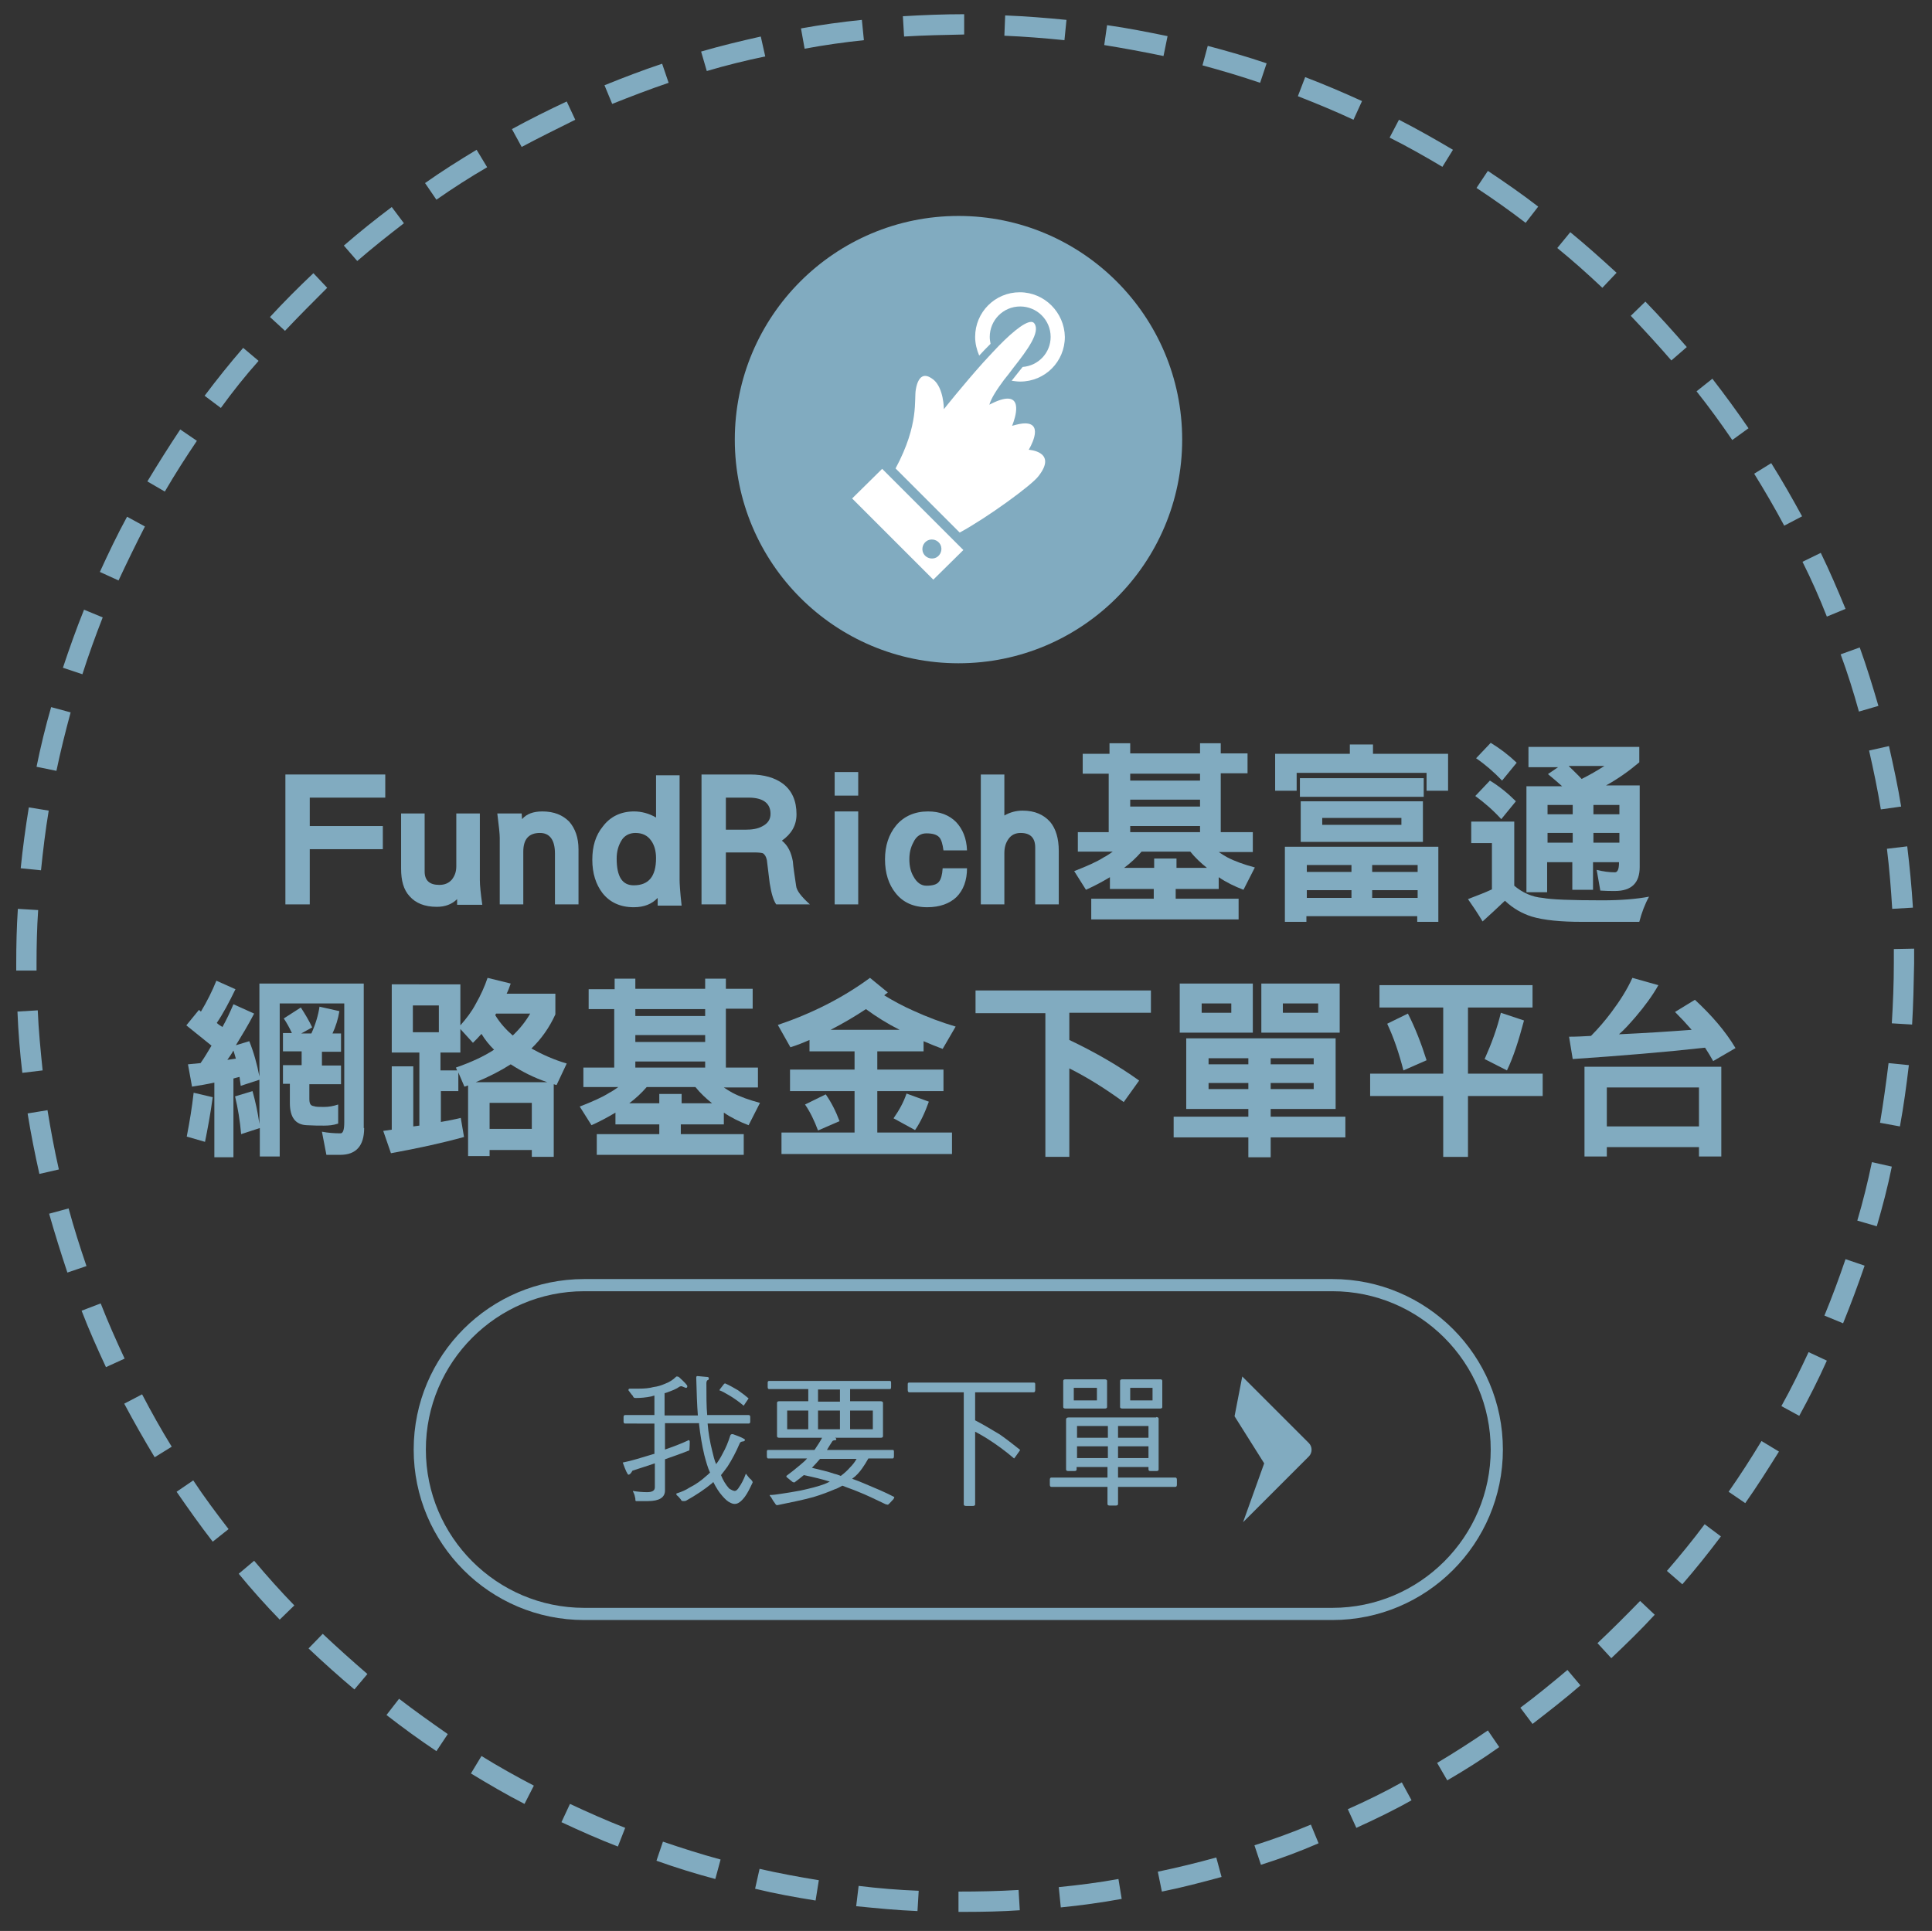 <?xml version="1.0" encoding="utf-8"?>
<!-- Generator: Adobe Illustrator 18.0.0, SVG Export Plug-In . SVG Version: 6.00 Build 0)  -->
<!DOCTYPE svg PUBLIC "-//W3C//DTD SVG 1.1//EN" "http://www.w3.org/Graphics/SVG/1.1/DTD/svg11.dtd">
<svg version="1.1" id="圖層_1" xmlns="http://www.w3.org/2000/svg" xmlns:xlink="http://www.w3.org/1999/xlink" x="0px" y="0px"
	 viewBox="0 0 475.9 475.7" enable-background="new 0 0 475.9 475.7" xml:space="preserve">
<rect x="0" y="0" width="475.9" height="475.7" fill="#333333" stroke="none"/>
<g>
	<path fill="#81ABC0" d="M328.2,399.1H143.9c-23.2,0-42-18.8-42-42s18.8-42,42-42h184.3c23.2,0,42,18.8,42,42
		S351.4,399.1,328.2,399.1z M143.9,318.1c-21.5,0-39,17.5-39,39s17.5,39,39,39h184.3c21.5,0,39-17.5,39-39s-17.5-39-39-39H143.9z"/>
</g>
<g>
	<path fill="#81ABC0" d="M237.7,471c-0.5,0-1.1,0-1.6,0l0-5c4.9,0,9.9-0.1,14.8-0.4l0.3,5C246.8,470.9,242.2,471,237.7,471z
		 M226,470.8c-5-0.2-10.1-0.7-15.1-1.2l0.6-5c4.9,0.6,9.8,1,14.8,1.2L226,470.8z M261.3,469.9l-0.5-5c4.9-0.5,9.8-1.1,14.7-2
		l0.8,4.9C271.4,468.7,266.3,469.4,261.3,469.9z M200.9,468.2c-5-0.8-10-1.7-14.9-2.9l1.1-4.9c4.8,1.1,9.7,2,14.6,2.8L200.9,468.2z
		 M286.2,466l-1-4.9c4.8-1,9.7-2.2,14.4-3.5l1.3,4.8C296.1,463.7,291.2,465,286.2,466z M176.2,462.9c-4.9-1.3-9.7-2.8-14.5-4.5
		l1.6-4.7c4.7,1.6,9.4,3.1,14.2,4.4L176.2,462.9z M310.6,459.4l-1.6-4.8c4.7-1.5,9.4-3.2,13.9-5.1l1.9,4.6
		C320.2,456.1,315.4,457.9,310.6,459.4z M152.2,454.9c-4.7-1.8-9.4-3.9-13.9-6l2.1-4.5c4.5,2.1,9,4.1,13.6,5.9L152.2,454.9z
		 M334.1,450.3l-2.1-4.6c4.5-2,9-4.2,13.3-6.6l2.4,4.4C343.3,446,338.7,448.2,334.1,450.3z M129.2,444.4c-4.5-2.3-8.9-4.9-13.2-7.5
		l2.6-4.3c4.2,2.6,8.5,5,12.9,7.3L129.2,444.4z M356.5,438.6l-2.5-4.3c4.2-2.5,8.4-5.2,12.5-8l2.8,4.1
		C365.1,433.4,360.8,436.1,356.5,438.6z M107.5,431.4c-4.2-2.8-8.3-5.8-12.3-8.9l3.1-4c3.9,3,8,5.9,12,8.7L107.5,431.4z
		 M377.5,424.7l-3-4c3.9-2.9,7.8-6.1,11.6-9.3l3.2,3.8C385.5,418.5,381.5,421.6,377.5,424.7z M87.3,416.2
		c-3.8-3.2-7.6-6.6-11.3-10.1l3.5-3.6c3.6,3.4,7.3,6.7,11,9.9L87.3,416.2z M396.9,408.5l-3.4-3.7c3.6-3.4,7.1-6.9,10.5-10.4l3.6,3.4
		C404.2,401.5,400.6,405,396.9,408.5z M68.9,399c-3.5-3.6-6.9-7.4-10.1-11.3l3.8-3.2c3.2,3.8,6.5,7.5,9.9,11L68.9,399z M414.4,390.3
		l-3.8-3.3c3.2-3.7,6.4-7.6,9.3-11.5l4,3C420.9,382.5,417.7,386.5,414.4,390.3z M52.4,379.8c-3.1-4-6-8.1-8.9-12.3l4.1-2.8
		c2.7,4.1,5.7,8.1,8.7,12L52.4,379.8z M429.9,370.3l-4.1-2.8c2.8-4,5.5-8.2,8.1-12.5l4.3,2.6C435.5,361.9,432.8,366.2,429.9,370.3z
		 M38.1,359c-2.6-4.3-5.1-8.7-7.5-13.2l4.4-2.3c2.3,4.4,4.7,8.7,7.3,12.9L38.1,359z M443.2,348.8l-4.4-2.4c2.4-4.3,4.6-8.8,6.7-13.3
		l4.5,2.1C447.9,339.9,445.6,344.4,443.2,348.8z M26.1,336.8c-2.1-4.5-4.2-9.2-6-13.9l4.7-1.8c1.8,4.6,3.8,9.1,5.9,13.6L26.1,336.8z
		 M454,326l-4.6-1.9c1.9-4.6,3.6-9.2,5.2-13.9l4.7,1.6C457.7,316.5,455.9,321.3,454,326z M16.6,313.5c-1.6-4.8-3.1-9.6-4.5-14.5
		l4.8-1.3c1.3,4.8,2.8,9.5,4.4,14.2L16.6,313.5z M462.3,302.1l-4.8-1.4c1.4-4.7,2.6-9.6,3.6-14.4l4.9,1.1
		C465,292.4,463.7,297.3,462.3,302.1z M9.7,289.2c-1.1-4.9-2.1-9.9-2.9-14.9l4.9-0.8c0.8,4.9,1.7,9.8,2.8,14.6L9.7,289.2z
		 M468,277.5l-4.9-0.9c0.8-4.8,1.5-9.8,2.1-14.7l5,0.5C469.6,267.5,468.9,272.6,468,277.5z M5.5,264.3c-0.6-5-1-10.1-1.2-15.1l5-0.3
		c0.2,4.9,0.7,9.9,1.2,14.8L5.5,264.3z M471,252.4l-5-0.3c0.3-4.9,0.5-9.9,0.5-14.8c0-1.2,0-2.3,0-3.5l5-0.1c0,1.2,0,2.4,0,3.6
		C471.4,242.3,471.3,247.4,471,252.4z M4,239.1c0-0.6,0-1.2,0-1.8c0-4.4,0.1-8.9,0.4-13.4l5,0.3C9.1,228.6,9,233,9,237.3
		c0,0.6,0,1.2,0,1.8L4,239.1z M466.1,223.9c-0.3-4.9-0.7-9.9-1.3-14.8l5-0.6c0.6,5,1.1,10.1,1.4,15.1L466.1,223.9z M10.1,214.4
		l-5-0.5c0.5-5,1.2-10.1,2-15l4.9,0.8C11.2,204.5,10.6,209.5,10.1,214.4z M463.3,199.4c-0.8-4.9-1.8-9.7-2.9-14.5l4.9-1.1
		c1.1,4.9,2.2,9.9,3,14.9L463.3,199.4z M13.9,189.9l-4.9-1c1-4.9,2.2-9.9,3.6-14.7l4.8,1.3C16.1,180.3,14.9,185.1,13.9,189.9z
		 M457.9,175.3c-1.3-4.7-2.8-9.5-4.5-14.1l4.7-1.7c1.7,4.7,3.2,9.6,4.6,14.4L457.9,175.3z M20.3,166.1l-4.8-1.6
		c1.6-4.8,3.3-9.6,5.2-14.3l4.6,1.9C23.5,156.7,21.8,161.4,20.3,166.1z M450,151.9c-1.8-4.6-3.8-9.1-6-13.5l4.5-2.2
		c2.2,4.5,4.2,9.2,6.1,13.8L450,151.9z M29.2,143l-4.6-2.1c2.1-4.6,4.3-9.2,6.7-13.6l4.4,2.4C33.5,134,31.3,138.5,29.2,143z
		 M439.5,129.5c-2.3-4.3-4.8-8.6-7.4-12.8l4.2-2.6c2.7,4.3,5.2,8.7,7.6,13.1L439.5,129.5z M40.6,121.1l-4.3-2.5
		c2.6-4.3,5.3-8.6,8.1-12.8l4.1,2.8C45.8,112.6,43.1,116.8,40.6,121.1z M426.7,108.4c-2.8-4.1-5.7-8.1-8.8-12l3.9-3.1
		c3.1,4,6.1,8.1,8.9,12.2L426.7,108.4z M54.4,100.5l-4-3c3-4,6.2-8,9.5-11.8l3.8,3.2C60.4,92.6,57.3,96.5,54.4,100.5z M411.7,88.8
		c-3.2-3.7-6.6-7.4-10-11l3.6-3.5c3.5,3.6,6.9,7.4,10.2,11.2L411.7,88.8z M70.2,81.5l-3.7-3.4c3.4-3.7,7-7.3,10.7-10.8l3.4,3.6
		C77.1,74.4,73.6,77.9,70.2,81.5z M394.7,70.9c-3.6-3.4-7.3-6.7-11.1-9.8l3.2-3.9c3.9,3.2,7.7,6.6,11.4,10L394.7,70.9z M88,64.3
		l-3.3-3.8c3.8-3.3,7.8-6.5,11.8-9.5l3,4C95.6,58,91.7,61.1,88,64.3z M375.8,54.9c-3.9-3-8-5.9-12.1-8.6l2.8-4.2
		c4.2,2.8,8.4,5.7,12.4,8.8L375.8,54.9z M107.5,49.2l-2.8-4.1c4.1-2.9,8.4-5.6,12.7-8.2l2.6,4.3C115.7,43.7,111.5,46.4,107.5,49.2z
		 M355.3,41.1c-4.2-2.5-8.6-5-13-7.2l2.3-4.4c4.5,2.3,8.9,4.8,13.3,7.4L355.3,41.1z M128.5,36.2l-2.4-4.4c4.4-2.4,9-4.7,13.5-6.8
		l2.1,4.5C137.3,31.7,132.8,33.9,128.5,36.2z M333.4,29.5c-4.5-2.1-9.1-4-13.7-5.8l1.8-4.7c4.7,1.8,9.4,3.8,14,5.9L333.4,29.5z
		 M150.8,25.6l-1.9-4.6c4.7-1.9,9.4-3.7,14.2-5.3l1.6,4.7C160,22,155.3,23.8,150.8,25.6z M310.4,20.4c-4.7-1.6-9.4-3-14.2-4.3
		l1.3-4.8c4.9,1.3,9.8,2.7,14.5,4.3L310.4,20.4z M174.1,17.5l-1.4-4.8c4.8-1.4,9.8-2.6,14.7-3.7l1.1,4.9
		C183.7,14.9,178.8,16.1,174.1,17.5z M286.6,13.8c-4.8-1-9.7-1.9-14.6-2.7l0.7-4.9c5,0.7,10,1.7,14.9,2.7L286.6,13.8z M198.2,12
		L197.3,7c5-0.9,10-1.6,15-2.1l0.5,5C208,10.4,203,11.1,198.2,12z M262.2,9.9c-4.9-0.5-9.9-0.9-14.8-1.1l0.2-5
		c5,0.2,10.1,0.6,15.1,1.1L262.2,9.9z M222.7,9l-0.3-5c5-0.3,10.1-0.5,15.1-0.5l0,5C232.6,8.6,227.6,8.7,222.7,9z"/>
</g>
<g>
	<path fill="#81ABC0" d="M167.4,341.6c-0.8,0.6-1.9,1-3,1.4c-0.3,0.1-0.5,0.2-0.7,0.2v5.5h8.2c-0.2-2.5-0.3-5.6-0.4-9.3
		c0-0.3,0.1-0.4,0.3-0.4l2.2,0.2c0.4,0,0.6,0.1,0.6,0.3c0,0.3-0.1,0.5-0.3,0.5c-0.2,0.1-0.3,0.4-0.3,0.8c0,3.1,0,5.7,0.2,7.8h10.2
		c0.3,0,0.4,0.2,0.4,0.5v1.1c0,0.3-0.1,0.5-0.4,0.5h-10.1c0.2,2.4,0.6,4.6,1.1,6.6c0.3,1.3,0.6,2.5,1,3.4c0.6-0.8,1.1-1.6,1.6-2.6
		c0.8-1.4,1.4-2.9,1.9-4.5c0.1-0.2,0.2-0.3,0.6-0.3c2,0.7,3,1.2,3,1.4c0,0.2-0.1,0.3-0.4,0.4c-0.5,0-0.8,0.2-0.9,0.5
		c-0.9,2.1-1.9,4-3,5.7c-0.6,0.8-1.1,1.5-1.6,2.1c0.5,1.3,1.2,2.4,2,3.3c0.6,0.4,1.1,0.6,1.4,0.6c0.3,0,0.7-0.3,1.1-1
		c0.5-0.7,1.1-1.8,1.6-3.2c0.1,0,0.2,0.1,0.3,0.3c0.3,0.4,0.6,0.8,1,1.1c0.2,0.2,0.4,0.5,0.4,0.7c-0.7,1.5-1.3,2.7-1.9,3.5
		c-0.9,1.2-1.7,1.8-2.5,1.8c-0.4,0-0.7-0.1-1.1-0.3c-0.7-0.3-1.3-0.9-2-1.7c-0.8-0.9-1.5-2-2.2-3.4c-0.1,0.1-0.2,0.2-0.3,0.3
		c-1.8,1.5-3.9,2.9-6.4,4.3c-0.2,0.1-0.5,0.1-0.7,0.1c-0.3,0-0.5-0.1-0.6-0.4c-0.3-0.4-0.6-0.7-0.8-0.9c-0.2-0.1-0.3-0.2-0.3-0.5
		c0-0.1,0.1-0.1,0.4-0.2c0.9-0.3,1.9-0.7,2.8-1.3c1.6-0.8,3-1.8,4.3-3c0.3-0.2,0.5-0.5,0.8-0.7c-0.6-1.3-1-2.8-1.4-4.3
		c-0.6-2.5-1-5-1.3-7.6c0-0.1,0-0.2,0-0.3h-8.4v6.5c2-0.7,3.9-1.4,5.6-2.2c0.1-0.1,0.1-0.1,0.2-0.1c0.2,0,0.3,0.1,0.3,0.4
		c0,1.3-0.1,1.9-0.1,2.1c-2,0.8-4,1.5-6,2.2v7.7c0,1.7-1.4,2.6-4.2,2.6h-2.9c-0.2,0-0.2-0.2-0.2-0.6c-0.1-0.5-0.2-1.1-0.6-1.8v-0.1
		c1.2,0.2,2.4,0.3,3.5,0.3c1.3,0,1.9-0.4,1.9-1.2v-5.9c-1.8,0.6-3.6,1.2-5.5,1.8c-0.4,0.7-0.7,1-1,1c-0.2,0-0.7-1-1.4-3
		c2.1-0.4,4.6-1.2,7.6-2.1c0.1,0,0.2,0,0.2-0.1v-7.4H154c-0.3,0-0.4-0.2-0.4-0.5v-1.1c0-0.3,0.1-0.5,0.4-0.5h7.2v-4.8
		c-0.3,0.1-0.5,0.1-0.7,0.2c-1.4,0.3-2.7,0.4-3.9,0.4c-0.4,0-0.6-0.1-0.7-0.5c-0.4-0.4-0.7-0.9-1.1-1.4c0-0.3,0.1-0.4,0.4-0.4h2.1
		c1.4,0,2.6-0.1,3.7-0.4c0.9-0.1,1.9-0.4,2.8-0.8c1.1-0.4,2-1,2.7-1.7c0.1-0.1,0.1-0.1,0.2-0.1c0.3,0,0.5,0.1,0.6,0.2
		c1.3,1.2,2,1.9,2,2.2c0,0.3-0.1,0.4-0.4,0.4l-1-0.4C167.8,341.5,167.6,341.5,167.4,341.6z M181.8,342.5c1,0.7,1.9,1.4,2.6,2
		c0,0-0.1,0.1-0.2,0.3c-0.7,1-1,1.5-1,1.5c-1.1-0.9-2.3-1.8-3.5-2.5c-1-0.6-1.9-1.1-2.5-1.3c0-0.1,0.4-0.6,1.1-1.5
		c0.1-0.1,0.2-0.2,0.3-0.2C179.8,341.3,180.9,342,181.8,342.5z"/>
	<path fill="#81ABC0" d="M219.2,340.2c0.2,0,0.3,0.1,0.3,0.4v1.1c0,0.4-0.1,0.5-0.3,0.5h-9.8v3h7.5c0.3,0,0.6,0.1,0.6,0.4v8.2
		c0,0.3-0.2,0.4-0.6,0.4h-11.2c0.2,0.1,0.3,0.2,0.3,0.3c0,0.2-0.1,0.3-0.2,0.3c-0.4,0-0.7,0.1-0.8,0.3c-0.5,0.8-0.9,1.4-1.3,2.1
		h16.2c0.2,0,0.3,0.1,0.3,0.4v1.1c0,0.4-0.1,0.6-0.3,0.6h-6c-0.5,0.9-1,1.7-1.5,2.4c-0.7,1-1.5,1.9-2.5,2.6c1.1,0.4,2.2,0.8,3.3,1.3
		c2.4,1,4.8,2,7.1,3.2c0,0.1-0.1,0.3-0.2,0.5c-0.8,0.9-1.3,1.4-1.4,1.4s-0.3-0.1-0.5-0.1c-2.7-1.3-5-2.4-6.8-3.1
		c-1.4-0.6-2.7-1-3.9-1.5c-0.6,0.3-1.2,0.7-1.9,0.9c-1.4,0.6-3.2,1.3-5.2,1.9c-2.5,0.7-5.5,1.3-8.9,2c-0.3,0-0.4-0.1-0.5-0.3
		c-0.4-0.5-0.7-1-1.1-1.7c-0.2-0.2-0.3-0.3-0.3-0.5c0.7,0,1.6-0.1,2.8-0.3c1.5-0.2,3.1-0.5,4.8-0.8c2.3-0.5,4.3-1,5.9-1.6
		c0.5-0.2,0.9-0.4,1.3-0.6c-1.9-0.6-4-1.1-6.4-1.6c-0.7,0.6-1.5,1.2-2.3,1.8c-0.3,0-0.5-0.1-0.7-0.3c-0.4-0.3-0.7-0.6-1.1-0.9
		c-0.2-0.1-0.2-0.3-0.2-0.4c1.1-0.8,2.2-1.7,3.4-2.7c0.6-0.5,1.2-1,1.7-1.6h-9.6c-0.2,0-0.3-0.2-0.3-0.6v-1.1c0-0.3,0.1-0.4,0.3-0.4
		h11.4c0.1-0.1,0.2-0.2,0.3-0.4c0.6-0.9,1.2-1.8,1.6-2.6H192c-0.4,0-0.6-0.1-0.6-0.4v-8.2c0-0.3,0.2-0.4,0.6-0.4h7.1v-3h-9.7
		c-0.2,0-0.3-0.2-0.3-0.5v-1.1c0-0.2,0.1-0.4,0.3-0.4H219.2z M199.1,347.5h-5.2v4.6h5.2V347.5z M202,359.4c-0.7,0.8-1.4,1.6-2,2.2
		c0,0,0,0,0,0c2,0.5,3.9,0.9,5.6,1.5c0.5,0.1,1,0.3,1.5,0.5c0.8-0.6,1.6-1.3,2.2-2c0.6-0.6,1.2-1.3,1.7-2.2H202z M206.9,342.3h-5.4
		v3h5.4V342.3z M206.9,347.5h-5.4v4.6h5.4V347.5z M215,347.5h-5.6v4.6h5.6V347.5z"/>
	<path fill="#81ABC0" d="M254.6,340.6c0.3,0,0.4,0.1,0.4,0.4v1.4c0,0.4-0.1,0.6-0.4,0.6h-14.4v6.9c2.5,1.3,4.4,2.5,6.1,3.5
		c2,1.4,3.6,2.7,5,3.8c0,0-0.1,0.1-0.2,0.3c-0.8,1.2-1.3,1.8-1.3,1.8c-2.1-1.8-4.4-3.5-6.8-5c-1-0.6-2-1.2-2.8-1.6v17.9
		c0,0.3-0.2,0.4-0.7,0.4h-1.4c-0.5,0-0.7-0.1-0.7-0.4V343H224c-0.3,0-0.4-0.2-0.4-0.6V341c0-0.3,0.1-0.4,0.4-0.4H254.6z"/>
	<path fill="#81ABC0" d="M284.8,349.1c0.3,0,0.6,0.1,0.6,0.4V362c0,0.3-0.2,0.4-0.6,0.4h-1.4c-0.3,0-0.5-0.1-0.5-0.4v-0.6h-7.5v2.6
		h14.1c0.3,0,0.4,0.2,0.4,0.6v1.1c0,0.4-0.1,0.6-0.4,0.6h-14.1v4.2c0,0.3-0.2,0.4-0.6,0.4h-1.4c-0.4,0-0.6-0.1-0.6-0.4v-4.2h-13.8
		c-0.3,0-0.4-0.2-0.4-0.6v-1.1c0-0.4,0.1-0.6,0.4-0.6h13.8v-2.6h-7.6v0.6c0,0.3-0.2,0.4-0.6,0.4h-1.4c-0.4,0-0.6-0.1-0.6-0.4v-12.3
		c0-0.3,0.2-0.5,0.6-0.5H284.8z M272.1,339.8c0.3,0,0.6,0.1,0.6,0.4v6.4c0,0.3-0.2,0.4-0.6,0.4h-9.6c-0.4,0-0.6-0.1-0.6-0.4v-6.4
		c0-0.3,0.2-0.4,0.6-0.4H272.1z M270.2,341.9h-5.7v3.1h5.7V341.9z M272.9,354.2v-2.9h-7.6v2.9H272.9z M272.9,359.2v-2.9h-7.6v2.9
		H272.9z M275.4,354.2h7.5v-2.9h-7.5V354.2z M275.4,359.2h7.5v-2.9h-7.5V359.2z M285.8,339.8c0.3,0,0.5,0.1,0.5,0.4v6.4
		c0,0.3-0.2,0.4-0.5,0.4h-9.3c-0.4,0-0.6-0.1-0.6-0.4v-6.4c0-0.3,0.2-0.4,0.6-0.4H285.8z M283.9,341.9h-5.5v3.1h5.5V341.9z"/>
</g>
<g>
	<path fill="#81ABC0" d="M76.3,196.5v7h18v5.7h-18v13.6h-6v-32h24.6v5.7H76.3z"/>
	<path fill="#81ABC0" d="M112.6,223l0-1.5c-1.3,1.3-3,1.9-5,1.9c-3,0-5.2-0.9-6.7-2.6c-1.5-1.6-2.1-3.9-2.1-6.8v-13.6h5.8v14.3
		c0,2.2,1.2,3.3,3.6,3.3c1.3,0,2.3-0.4,3.1-1.3c0.7-0.9,1.1-1.9,1.1-3.3v-13h5.8v16.4c0,1.3,0.2,3.3,0.6,6.1H112.6z"/>
	<path fill="#81ABC0" d="M136.7,222.8v-12.5c0-3.4-1.3-5.1-3.7-5.1c-2.7,0-4.1,1.5-4.1,4.6v13h-5.8v-16.4c0-0.9-0.2-2.9-0.6-6h6
		l0.1,1.4c1.1-1.3,2.8-1.9,5-1.9c2.9,0,5,0.9,6.6,2.5c1.5,1.7,2.3,4,2.3,6.8v13.6H136.7z"/>
	<path fill="#81ABC0" d="M162,222.9l0-1.7c-1.4,1.5-3.3,2.3-5.9,2.3c-3.3,0-5.9-1.2-7.7-3.5c-1.6-2.1-2.5-4.8-2.5-8.2
		c0-3.3,0.8-6,2.6-8.2c1.8-2.4,4.4-3.7,7.7-3.7c1.8,0,3.7,0.5,5.4,1.5v-10.4h5.8v25.8c0,0.7,0.1,2.8,0.5,6.3H162z M160.4,207.1
		c-0.9-1.3-2.2-1.9-3.9-1.9c-1.5,0-2.8,0.7-3.5,2c-0.7,1.2-1.1,2.6-1.1,4.3c0,4.5,1.4,6.6,4.2,6.6c3.7,0,5.5-2.2,5.5-6.7
		C161.6,209.7,161.2,208.2,160.4,207.1z"/>
	<path fill="#81ABC0" d="M191.2,222.8c-0.7-1-1.2-2.7-1.6-5.2c-0.2-1.9-0.5-3.8-0.7-5.7c-0.2-0.9-0.5-1.4-1-1.7
		c-0.3-0.1-1-0.2-2.1-0.2h-7v12.8h-6v-32h12c3.4,0,6.1,0.8,8.1,2.3c2.2,1.7,3.3,4.2,3.3,7.5c0,2.7-1.2,4.8-3.6,6.5
		c1.5,1.2,2.3,2.9,2.7,5.1c0.1,1.4,0.4,3.3,0.8,6c0.1,1.2,1.3,2.7,3.4,4.6H191.2z M184.4,196.5h-5.6v7.9h4.8c1.6,0,3-0.2,4.1-0.8
		c1.4-0.7,2.1-1.7,2.1-3.1C189.8,197.9,188,196.5,184.4,196.5z"/>
	<path fill="#81ABC0" d="M205.6,196v-5.8h5.8v5.8H205.6z M205.6,222.8v-22.9h5.8v22.9H205.6z"/>
	<path fill="#81ABC0" d="M235.6,221c-1.7,1.6-4.1,2.5-7.2,2.5c-3.4,0-6-1.2-7.8-3.5c-1.7-2.1-2.6-4.9-2.6-8.3c0-3.3,0.9-6.1,2.7-8.3
		c1.9-2.3,4.6-3.5,7.9-3.5c2.9,0,5.2,0.9,6.9,2.6c1.6,1.7,2.6,4,2.7,7h-5.8c-0.2-1.5-0.5-2.7-1.1-3.3c-0.6-0.6-1.6-0.9-3.1-0.9
		c-1.4,0-2.5,0.7-3.2,2.2c-0.7,1.3-1,2.6-1,4.2s0.3,3,1,4.2c0.8,1.5,1.9,2.3,3.2,2.3c1.5,0,2.6-0.3,3.1-1c0.5-0.6,0.8-1.7,0.9-3.3h6
		C238.2,216.9,237.3,219.3,235.6,221z"/>
	<path fill="#81ABC0" d="M255,222.8v-14c0-2.4-1.2-3.6-3.6-3.6c-1.3,0-2.3,0.5-3,1.5c-0.7,1-1,2.1-1,3.5v12.6h-5.8v-32h5.8v10.1
		c1.4-0.8,2.9-1.2,4.5-1.2c3,0,5.2,1,6.8,2.8c1.4,1.7,2.1,4.1,2.1,7.1v13.2H255z"/>
	<path fill="#81ABC0" d="M273.3,185.6v-2.5h5.1v2.5h17.2v-2.5h5.1v2.5h6.6v4.9h-6.6V205h7.9v4.9h-8.4c0.7,0.5,1.4,0.9,2.1,1.3
		c1.9,1,4.2,1.8,6.8,2.5l-2.8,5.5c-2.1-0.8-4.2-1.8-6.1-3.1v2.9h-10.6v2.4h15.5v5.1h-36.3v-5.1h15.4V219h-10.8v-2.9
		c-2,1.2-3.9,2.2-5.9,3.1l-2.9-4.6c3.1-1.2,5.6-2.3,7.3-3.4c0.8-0.4,1.5-0.9,2.2-1.4h-8.6V205h7.6v-14.4h-6.4v-4.9H273.3z
		 M284.3,213.8v-2.3h5.5v2.3h7.5c-1.5-1.2-2.9-2.5-4.1-4h-12c-1.3,1.5-2.7,2.8-4.3,4H284.3z M295.6,192.3v-1.7h-17.2v1.7H295.6z
		 M295.6,198.7V197h-17.2v1.7H295.6z M295.6,205v-1.5h-17.2v1.5H295.6z"/>
	<path fill="#81ABC0" d="M338.2,183.4v2.3h18.5v9.1h-5.3v-4.4h-32v4.4h-5.3v-9.1h18.4v-2.3H338.2z M354.4,227.1h-5.3v-1.4h-27.3v1.4
		h-5.3v-18.5h37.8V227.1z M350.7,191.7v4.6h-30.5v-4.6H350.7z M350.5,197.4v10h-30.1v-10H350.5z M332.9,214.8v-1.7h-11v1.7H332.9z
		 M332.9,221.2v-1.9h-11v1.9H332.9z M345.2,203.2v-1.7h-19.5v1.7H345.2z M338,214.8h11.2v-1.7H338V214.8z M349.2,221.2v-1.9H338v1.9
		H349.2z"/>
	<path fill="#81ABC0" d="M373,202.5v15.7c2,1.7,4.4,2.8,7,3c2,0.4,6.9,0.6,14.7,0.6c4.5,0,8.3-0.3,11.5-0.9c-1,1.8-1.8,3.9-2.4,6.2
		h-14.2c-5.1,0-9.3-0.4-12.3-1.3c-2.2-0.7-4.5-1.9-6.6-3.9c-1.8,1.7-3.6,3.4-5.5,5.1c-1.2-2-2.4-3.8-3.6-5.5c2-0.8,4-1.5,5.9-2.4
		v-11.4h-5.1v-5.3H373z M373.4,197.4l-3.6,4.4c-2-2.2-4.2-4.1-6.4-5.7l3.6-3.8C369.3,193.7,371.4,195.4,373.4,197.4z M373.6,187.9
		l-3.6,4.4c-2-2.1-4.2-4-6.4-5.5l3.6-3.8C369.5,184.4,371.6,186,373.6,187.9z M403.8,184v3.8c-2.6,2.2-5.3,4.1-8.2,5.7h8.3v20.1
		c0,3.9-2,5.9-6.1,5.9c-1.1,0-2.2,0-3.6-0.1l-0.9-5.1c1.6,0.4,3.1,0.6,4.5,0.6c0.6,0,1-0.7,1-2.3v-0.2h-6.4v6.8h-5.1v-6.8h-6.2v7.4
		H376v-26.1h8.8c-1.1-1-2.3-2-3.5-3l2.5-1.7h-7.3V184H403.8z M387.4,200.6v-2.3h-6.2v2.3H387.4z M387.4,207.6v-2.4h-6.2v2.4H387.4z
		 M389.6,191.9c2-1,3.9-2.1,5.6-3.2h-8.8C387.5,189.8,388.6,190.8,389.6,191.9z M398.9,200.6v-2.3h-6.4v2.3H398.9z M398.9,207.6
		v-2.4h-6.4v2.4H398.9z"/>
	<path fill="#81ABC0" d="M89.7,277.9c0,4.4-2,6.6-5.9,6.6h-3.4l-1.1-5.7c1.6,0.3,3.1,0.4,4.6,0.4c0.6,0,0.9-0.9,0.9-2.7v-29.3H68.9
		v37.7H64v-7l-4.6,1.5c-0.3-3.4-0.8-6.4-1.5-9.3l4.3-1.3c0.7,2.5,1.3,5.2,1.7,8.1V266l-4.6,1.5c-0.1-0.7-0.2-1.5-0.3-2.2
		c-0.5,0.1-1.1,0.3-1.5,0.4v19.4h-4.7v-18.4c-1.8,0.4-3.6,0.7-5.5,1l-1-5.5c1.1-0.1,2.2-0.2,3.1-0.3c1-1.4,1.8-2.8,2.7-4.3
		c-2-1.6-4.1-3.3-6.2-5l3.1-3.8c0.2,0.1,0.3,0.3,0.5,0.4c1.5-2.5,2.8-5.1,3.8-7.6l4.7,2.1c-1.6,3.3-3.1,6.1-4.6,8.3
		c0.4,0.4,0.9,0.7,1.4,1c1-1.8,1.9-3.7,2.7-5.6l5.1,2.3c-1.5,2.9-3.1,5.5-4.5,7.8l3.3-1c1.1,2.7,1.9,5.6,2.5,8.7v-22.9h25.7V277.9z
		 M52.4,270.3c-0.6,4.4-1.3,8-1.9,11L46,280c0.7-3.6,1.3-7.2,1.7-10.8L52.4,270.3z M57.5,258.8c-0.5,0.9-1,1.6-1.5,2.3
		c0.7-0.1,1.4-0.2,2.1-0.3C57.9,260.1,57.7,259.4,57.5,258.8z M76.9,253.1l-2.7,1.5h2.5c1-2.2,1.7-4.5,2-6.6l4.9,1.1
		c-0.3,1.9-0.9,3.8-1.7,5.5h2.1v4.5h-4.7v3.4h4.7v4.6h-7.8v3.6c0,1.2,0.3,1.7,1.1,1.8c0.5,0.2,1.3,0.2,2.5,0.2
		c1.2,0,2.3-0.2,3.5-0.6v4.7c-1.2,0.4-2.3,0.5-3.5,0.5c-1.2,0-2.6,0-4.2-0.1c-2.8-0.1-4.2-1.9-4.2-5.5v-4.7h-1.7v-4.6h4.6v-3.4h-4.6
		v-4.5h2.2c-0.6-1.3-1.2-2.4-2-3.6l4.2-2.7C75.2,249.9,76.1,251.4,76.9,253.1z"/>
	<path fill="#81ABC0" d="M113.4,242.5v10.1c1.5-1.7,2.8-3.4,3.8-5.3c1.2-2.1,2.2-4.3,2.9-6.4l5.7,1.4c-0.3,0.9-0.6,1.7-1,2.5h12v5.1
		c-1.5,3.3-3.5,6.1-5.9,8.4c2.7,1.5,5.6,2.8,8.7,3.7l-2.5,5.3c-0.3-0.1-0.5-0.1-0.7-0.2v17.9H131v-1.7h-10.4v1.5h-5.3v-17.4
		c-0.3,0.1-0.6,0.2-0.9,0.3l-1.5-3.5v4.6h-4.3v7.6c1.7-0.3,3.3-0.6,4.9-1l0.8,4.7c-5.4,1.5-11.4,2.8-18,4l-1.9-5.5
		c0.7-0.1,1.4-0.2,2.1-0.3v-15.6h5.3v14.8c0.5-0.1,1-0.1,1.5-0.2v-18h-6.8v-16.8H113.4z M108.1,254.3v-6.6h-6.4v6.6H108.1z
		 M112.3,263c3.7-1.3,6.8-2.7,9.4-4.4c-1.2-1.2-2.2-2.4-3.1-3.9c-0.7,0.8-1.4,1.5-2.1,2.2l-3.1-3.4v5.8h-4.9v4.4h4.1L112.3,263z
		 M134.8,266.6c-3.3-1.1-6.2-2.6-9-4.4c-2.5,1.6-5.4,3.1-8.6,4.4H134.8z M131,278.1v-6.4h-10.4v6.4H131z M126.3,255.1
		c1.8-1.7,3.2-3.5,4.3-5.4h-8.4c-0.1,0.2-0.2,0.3-0.2,0.4C123.2,252.1,124.7,253.7,126.3,255.1z"/>
	<path fill="#81ABC0" d="M151.4,243.6v-2.5h5.1v2.5h17.2v-2.5h5.1v2.5h6.6v4.9h-6.6V263h7.9v4.9h-8.4c0.7,0.5,1.4,0.9,2.1,1.3
		c1.9,1,4.2,1.8,6.8,2.5l-2.8,5.5c-2.1-0.8-4.2-1.8-6.1-3.1v2.9h-10.6v2.4h15.5v5.1H147v-5.1h15.4V277h-10.8v-2.9
		c-2,1.2-3.9,2.2-5.9,3.1l-2.9-4.6c3.1-1.2,5.6-2.3,7.3-3.4c0.8-0.4,1.5-0.9,2.2-1.4h-8.6V263h7.6v-14.4H145v-4.9H151.4z
		 M162.4,271.8v-2.3h5.5v2.3h7.5c-1.5-1.2-2.9-2.5-4.1-4h-12c-1.3,1.5-2.7,2.8-4.3,4H162.4z M173.7,250.3v-1.7h-17.2v1.7H173.7z
		 M173.7,256.7V255h-17.2v1.7H173.7z M173.7,263v-1.5h-17.2v1.5H173.7z"/>
	<path fill="#81ABC0" d="M194.7,258l-3.1-5.5c8.3-2.8,15.9-6.6,22.7-11.6l4.4,3.6c-0.3,0.2-0.6,0.5-0.9,0.7c2.3,1.4,4.7,2.7,7.2,3.8
		c3.5,1.6,7,2.9,10.4,3.9l-3.2,5.5c-1.6-0.6-3.1-1.2-4.7-1.9v2.5h-11.4v4.5h16.3v5.3h-16.3v10.2h18.4v5.3h-42v-5.3h18v-10.2h-15.9
		v-5.3h15.9V259h-11.1v-2.8C197.8,256.9,196.3,257.5,194.7,258z M206.8,276.2l-5.3,2.3c-0.9-2.4-1.9-4.5-3.2-6.4l5.1-2.5
		C204.8,271.6,205.9,273.8,206.8,276.2z M204.6,253.7h17c-3-1.5-5.7-3.2-8.3-5.1C210.6,250.4,207.7,252.1,204.6,253.7z M228.8,271.4
		c-1,2.8-2.1,5.1-3.4,7l-5.3-2.9c1.4-2,2.5-4,3.2-6.1L228.8,271.4z"/>
	<path fill="#81ABC0" d="M283.5,244v5.5h-20.1v6.7c6.1,2.9,11.9,6.2,17.2,10l-3.8,5.3c-4.4-3.2-8.8-6-13.4-8.3v21.8h-5.9v-35.4
		h-17.2V244H283.5z"/>
	<path fill="#81ABC0" d="M329,255.8v17.4H313v1.9h18.4v5.1H313v4.9h-5.5v-4.9h-18.4v-5.1h18.4v-1.9h-15.3v-17.4H329z M308.6,242.3
		v12.1h-18v-12.1H308.6z M303.3,249.5v-2.3H296v2.3H303.3z M307.5,262.2v-1.5h-9.8v1.5H307.5z M307.5,268.3v-1.5h-9.8v1.5H307.5z
		 M330,242.3v12.1h-19.3v-12.1H330z M313,262.2h10.6v-1.5H313V262.2z M313,268.3h10.6v-1.5H313V268.3z M324.7,249.5v-2.3H316v2.3
		H324.7z"/>
	<path fill="#81ABC0" d="M377.5,242.7v5.5h-15.9v16.3h18.4v5.5h-18.4v15h-6.1v-15h-18v-5.5h18v-16.3h-15.7v-5.5H377.5z M351.4,261.2
		l-5.7,2.5c-1.1-4.3-2.4-8.1-4-11.5l5.1-2.5C348.6,253.2,350.1,257.1,351.4,261.2z M375.4,251.4c-1.3,4.9-2.6,9-4.2,12.3l-5.5-2.8
		c1.7-3.8,3.1-7.6,4-11.4L375.4,251.4z"/>
	<path fill="#81ABC0" d="M408.5,242.7c-1.4,2.5-3.3,5.1-5.6,7.8c-1.4,1.6-2.7,3.1-4.1,4.3c6.6-0.3,12.6-0.7,17.9-1.1
		c-1.3-1.5-2.6-2.9-4.1-4.4l4.9-3c4.1,3.8,7.5,7.7,10,11.9l-5.5,3.2c-0.6-1.1-1.3-2.2-2-3.3c-9.9,1.1-20.8,2-32.6,2.8l-0.9-5.5
		c1.8,0,3.7-0.1,5.4-0.2c1.8-1.8,3.5-3.8,5-5.8c2.1-2.8,3.9-5.6,5.2-8.5L408.5,242.7z M424,284.9h-5.5v-2.3h-22.7v2.3h-5.5v-22.1
		H424V284.9z M418.5,277.5v-9.6h-22.7v9.6H418.5z"/>
</g>
<g>
	<path fill="#81ABC0" d="M306.2,375l16.2-16.2c0.9-0.9,0.9-2.4,0-3.3c0,0,0,0,0,0l-16.4-16.4l-1.9,9.8l7.3,11.6L306.2,375z"/>
</g>
<g>
	<circle fill="#81ABC0" cx="236.1" cy="108.3" r="55.1"/>
</g>
<g>
	<g>
		<path fill="#FFFFFF" d="M209.9,122.8l20,20l7.4-7.3l-20-20L209.9,122.8z M228.1,133.4c1-0.8,2.5-0.6,3.3,0.4
			c0.8,1,0.6,2.5-0.4,3.3c-1,0.8-2.5,0.6-3.3-0.4C226.9,135.7,227.1,134.2,228.1,133.4z"/>
	</g>
	<g>
		<path fill="#FFFFFF" d="M251.2,72c-6.1,0-11,4.9-11,11c0,1.6,0.4,3.2,1,4.6c0.9-1,1.9-2,2.8-2.9c-0.1-0.5-0.2-1.1-0.2-1.7
			c0-4.1,3.3-7.5,7.5-7.5c4.1,0,7.5,3.3,7.5,7.5c0,3.9-3,7.1-6.9,7.4c-0.4,0.5-0.8,1-1.2,1.5c-0.5,0.6-1,1.3-1.5,1.9
			c0.7,0.1,1.4,0.2,2.1,0.2c6.1,0,11-4.9,11-11C262.2,77,257.3,72,251.2,72z"/>
	</g>
	<g>
		<path fill="#FFFFFF" d="M253.4,110.8c0,0,4-6.5-0.9-6.5c-0.8,0-1.8,0.2-3.2,0.6c0,0,2.9-6.7-1.1-6.7c-1,0-2.4,0.4-4.5,1.5
			c0.5-1.7,1.9-3.8,3.6-6.1c0.8-1,1.6-2,2.4-3.1c3.4-4.3,6.6-8.7,5.1-10.8c-0.2-0.3-0.5-0.4-0.8-0.4c-1.8,0-5.6,3.3-9.4,7.4
			c-0.8,0.9-1.7,1.8-2.5,2.7c-5,5.6-9.6,11.4-9.6,11.4s0-5.2-2.6-7.3c-0.8-0.6-1.4-0.9-2-0.9c-1.3,0-2,1.5-2.3,3.3
			c-0.5,2.5,0.9,8.5-5,19.5l15.8,15.8c6.8-3.7,17.8-11.7,19.4-13.9C260.6,111.2,253.4,110.8,253.4,110.8z"/>
	</g>
</g>
</svg>
